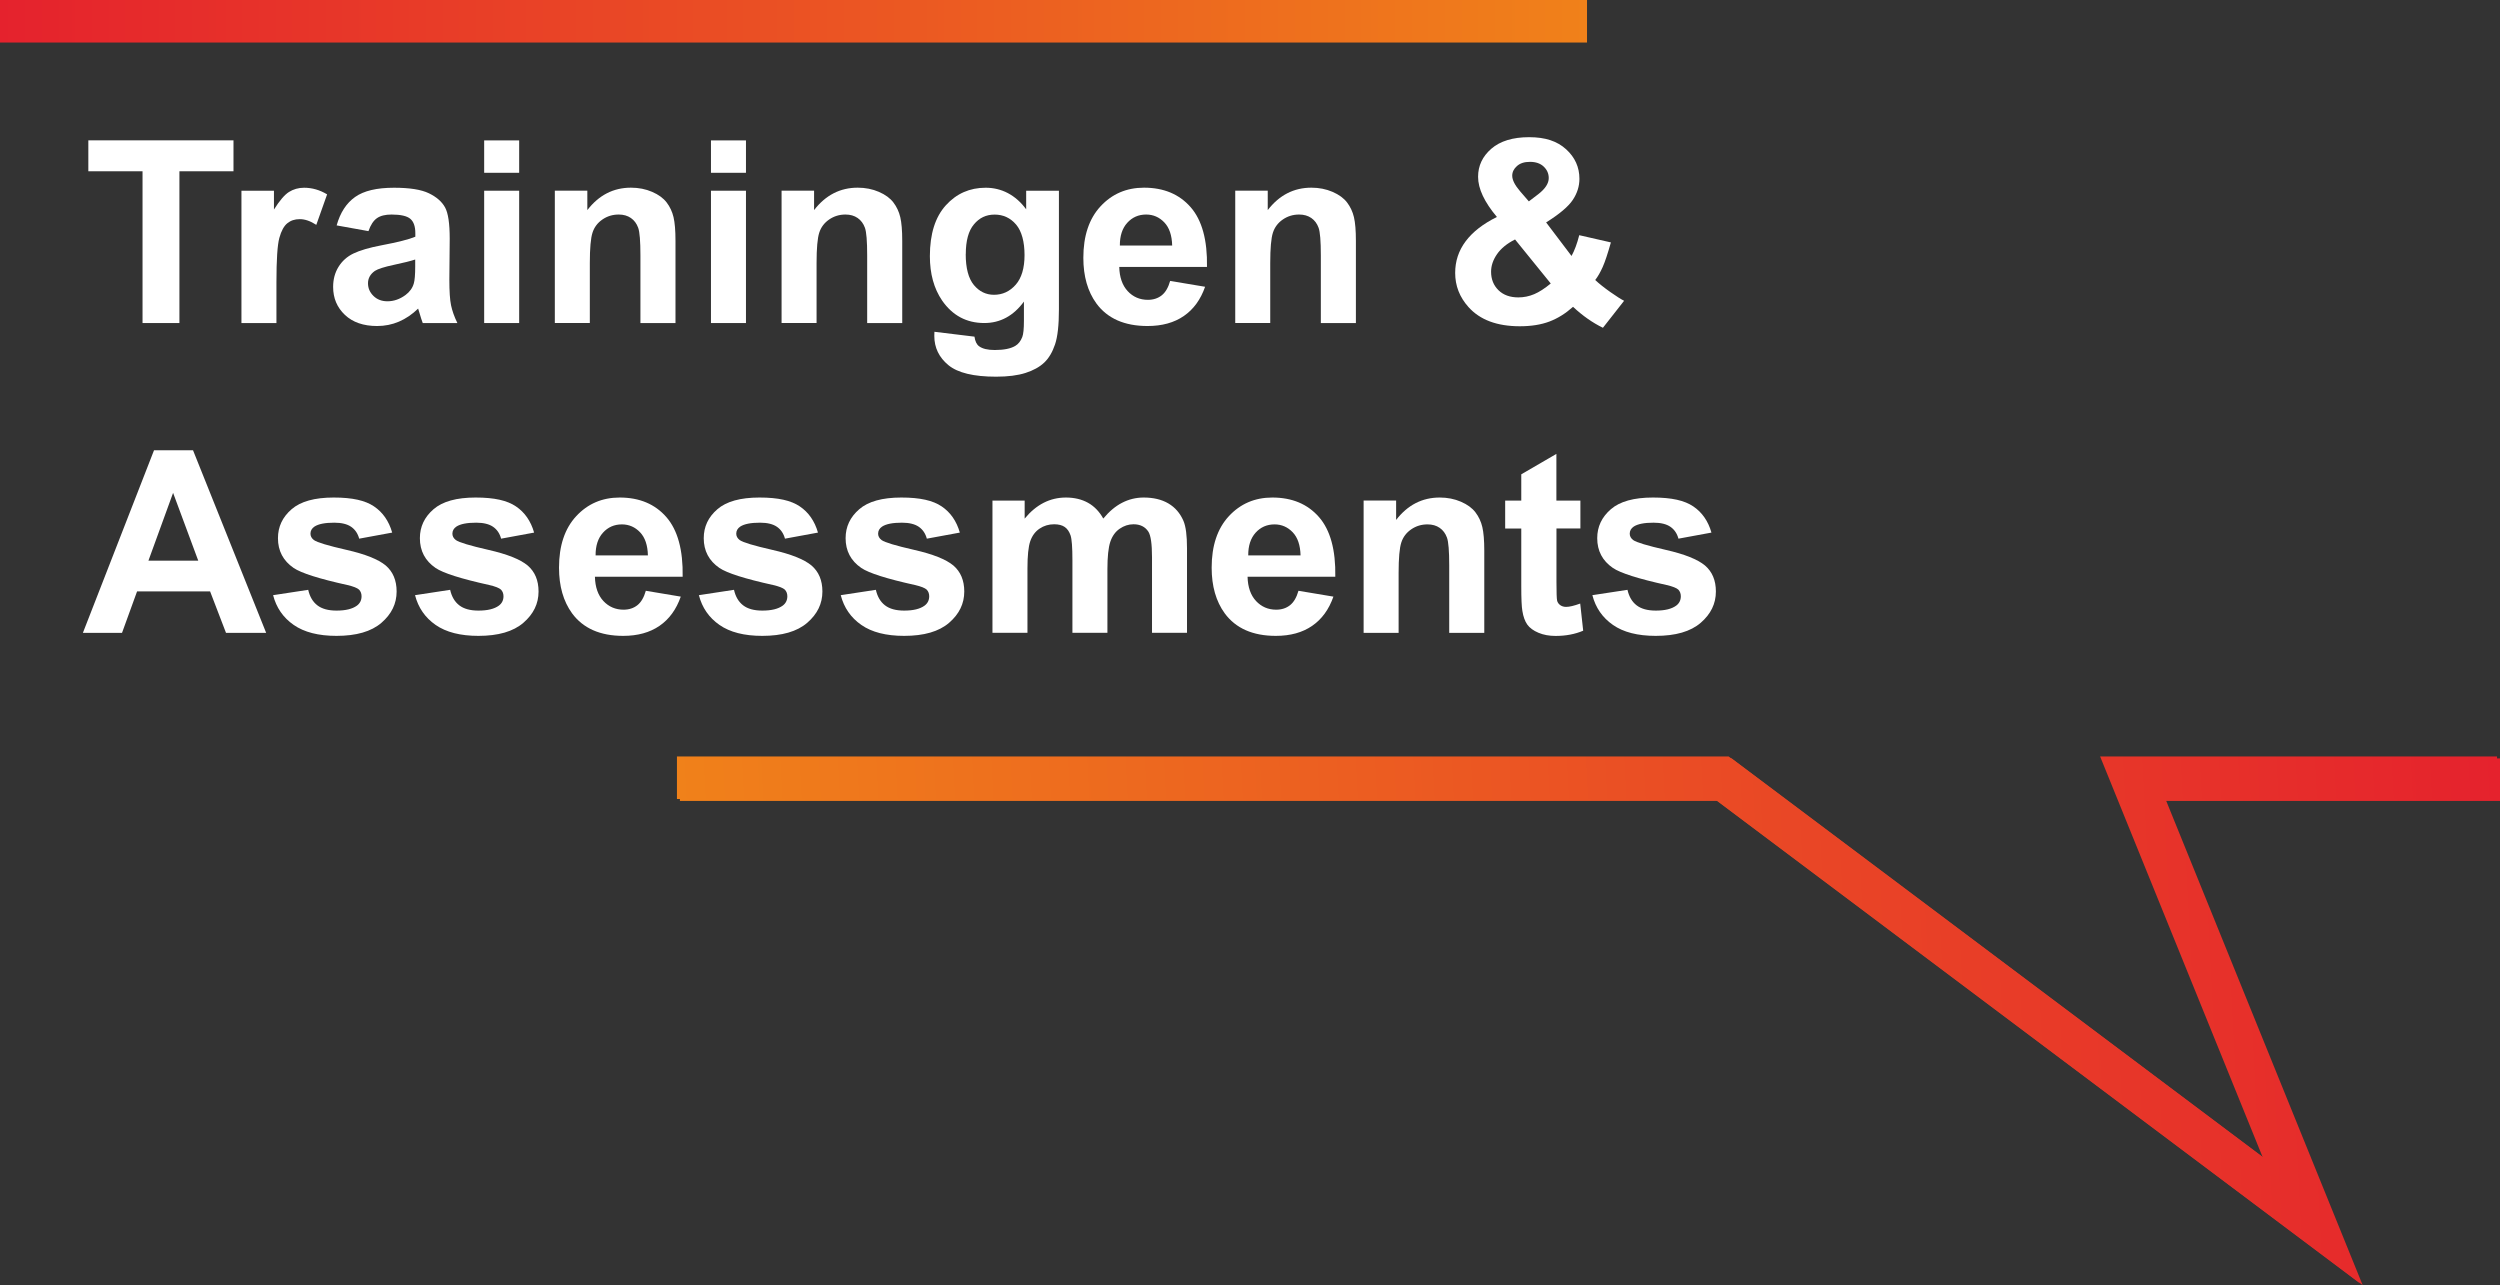 <?xml version="1.0" encoding="UTF-8"?>
<svg xmlns="http://www.w3.org/2000/svg" xmlns:xlink="http://www.w3.org/1999/xlink" id="Laag_1" data-name="Laag 1" viewBox="0 0 411.48 211.52">
  <rect x="0" y="0" width="411.48" height="211.52" fill="#333333" stroke="none"/>
  <defs>
    <style>
      .cls-1 {
        stroke: url(#Naamloos_verloop_3-2);
      }

      .cls-1, .cls-2, .cls-3 {
        fill: none;
        stroke-miterlimit: 10;
        stroke-width: 7px;
      }

      .cls-4 {
        fill: #fff;
      }

      .cls-2 {
        stroke: url(#Naamloos_verloop_2);
      }

      .cls-3 {
        stroke: url(#Naamloos_verloop_3);
      }
    </style>
    <linearGradient id="Naamloos_verloop_3" data-name="Naamloos verloop 3" x1="114.19" y1="38.55" x2="413.31" y2="54.23" gradientTransform="translate(0 213.86) scale(1 -1)" gradientUnits="userSpaceOnUse">
      <stop offset="0" stop-color="#f0811a"></stop>
      <stop offset="1" stop-color="#e5222d"></stop>
    </linearGradient>
    <linearGradient id="Naamloos_verloop_3-2" data-name="Naamloos verloop 3" x1="113.7" y1="38.87" x2="412.81" y2="54.55" xlink:href="#Naamloos_verloop_3"></linearGradient>
    <linearGradient id="Naamloos_verloop_2" data-name="Naamloos verloop 2" x1="0" y1="210.36" x2="261.21" y2="210.36" gradientTransform="translate(0 213.86) scale(1 -1)" gradientUnits="userSpaceOnUse">
      <stop offset="0" stop-color="#e5222d"></stop>
      <stop offset="1" stop-color="#f0811a"></stop>
    </linearGradient>
  </defs>
  <polyline class="cls-3" points="111.91 128.33 283.85 128.33 380.89 201.15 351.35 128.33 411.48 128.33"></polyline>
  <polyline class="cls-1" points="111.42 128.01 283.36 128.01 380.4 200.83 350.86 128.01 410.99 128.01"></polyline>
  <line class="cls-2" y1="3.5" x2="261.21" y2="3.5"></line>
  <g>
    <path class="cls-4" d="M23.46,53.17v-24.98h-8.92v-5.09h23.89v5.09h-8.9v24.98h-6.07Z"></path>
    <path class="cls-4" d="M45.5,53.17h-5.76v-21.78h5.35v3.1c.92-1.46,1.74-2.43,2.47-2.89s1.56-.7,2.49-.7c1.31,0,2.58.36,3.79,1.09l-1.78,5.02c-.97-.63-1.87-.94-2.71-.94s-1.49.22-2.05.67-1,1.25-1.32,2.41-.48,3.6-.48,7.3v6.73Z"></path>
    <path class="cls-4" d="M60.64,38.04l-5.23-.94c.59-2.11,1.6-3.66,3.04-4.68s3.57-1.52,6.4-1.52c2.57,0,4.48.3,5.74.91s2.14,1.38,2.66,2.32.77,2.66.77,5.16l-.06,6.73c0,1.91.09,3.33.28,4.23s.53,1.88,1.04,2.92h-5.7c-.15-.38-.33-.95-.55-1.7-.1-.34-.16-.57-.21-.68-.98.96-2.04,1.67-3.16,2.15s-2.32.72-3.59.72c-2.24,0-4.01-.61-5.3-1.83s-1.94-2.75-1.94-4.61c0-1.23.29-2.33.88-3.29s1.41-1.7,2.47-2.21,2.59-.96,4.58-1.34c2.69-.51,4.56-.98,5.6-1.42v-.57c0-1.11-.27-1.9-.82-2.37s-1.58-.71-3.1-.71c-1.03,0-1.83.2-2.4.6s-1.04,1.11-1.39,2.12ZM68.35,42.71c-.74.25-1.91.54-3.51.88s-2.65.68-3.14,1c-.75.53-1.13,1.21-1.13,2.03s.3,1.5.9,2.09,1.37.88,2.3.88c1.04,0,2.03-.34,2.97-1.03.7-.52,1.16-1.16,1.37-1.91.15-.49.23-1.43.23-2.81v-1.15Z"></path>
    <path class="cls-4" d="M79.69,28.44v-5.33h5.76v5.33h-5.76ZM79.69,53.17v-21.78h5.76v21.78h-5.76Z"></path>
    <path class="cls-4" d="M111.17,53.17h-5.76v-11.12c0-2.35-.12-3.87-.37-4.56s-.65-1.23-1.2-1.61-1.22-.57-2-.57c-1,0-1.89.27-2.69.82s-1.34,1.27-1.63,2.17-.44,2.57-.44,5v9.86h-5.76v-21.78h5.35v3.2c1.9-2.46,4.29-3.69,7.18-3.69,1.27,0,2.43.23,3.49.69s1.85,1.04,2.39,1.75.92,1.52,1.13,2.42.32,2.19.32,3.88v13.54Z"></path>
    <path class="cls-4" d="M117.02,28.44v-5.33h5.76v5.33h-5.76ZM117.02,53.17v-21.78h5.76v21.78h-5.76Z"></path>
    <path class="cls-4" d="M148.49,53.17h-5.76v-11.12c0-2.35-.12-3.87-.37-4.56s-.65-1.23-1.2-1.61c-.55-.38-1.22-.57-2-.57-1,0-1.89.27-2.69.82s-1.34,1.27-1.63,2.17c-.29.9-.44,2.57-.44,5v9.86h-5.76v-21.78h5.35v3.2c1.9-2.46,4.29-3.69,7.18-3.69,1.27,0,2.43.23,3.49.69s1.85,1.04,2.39,1.75.92,1.52,1.13,2.42c.21.9.32,2.19.32,3.88v13.54Z"></path>
    <path class="cls-4" d="M153.81,54.61l6.58.8c.11.77.36,1.29.76,1.58.55.41,1.41.62,2.58.62,1.5,0,2.63-.23,3.38-.68.51-.3.89-.79,1.15-1.46.18-.48.27-1.36.27-2.65v-3.18c-1.72,2.35-3.9,3.53-6.52,3.53-2.93,0-5.24-1.24-6.95-3.71-1.34-1.96-2.01-4.39-2.01-7.3,0-3.65.88-6.44,2.63-8.37s3.94-2.89,6.55-2.89,4.92,1.18,6.67,3.55v-3.06h5.39v19.54c0,2.57-.21,4.49-.64,5.76s-1.02,2.27-1.78,2.99-1.79,1.29-3.07,1.7-2.89.62-4.85.62c-3.69,0-6.31-.63-7.85-1.9s-2.32-2.87-2.32-4.81c0-.19,0-.42.02-.7ZM158.95,41.83c0,2.31.45,4,1.34,5.08.89,1.07,2,1.61,3.31,1.61,1.41,0,2.6-.55,3.57-1.65s1.46-2.73,1.46-4.89-.46-3.93-1.39-5.02-2.11-1.64-3.53-1.64-2.52.54-3.41,1.61c-.9,1.07-1.34,2.71-1.34,4.91Z"></path>
    <path class="cls-4" d="M192.61,46.24l5.74.96c-.74,2.11-1.9,3.71-3.5,4.81-1.59,1.1-3.59,1.65-5.98,1.65-3.79,0-6.59-1.24-8.41-3.71-1.44-1.98-2.15-4.48-2.15-7.51,0-3.61.94-6.44,2.83-8.48s4.27-3.07,7.16-3.07c3.24,0,5.8,1.07,7.67,3.21s2.77,5.42,2.69,9.83h-14.44c.04,1.71.51,3.04,1.39,3.99s2,1.43,3.32,1.43c.9,0,1.66-.25,2.28-.74s1.08-1.29,1.39-2.38ZM192.93,40.41c-.04-1.67-.47-2.94-1.29-3.8s-1.82-1.3-2.99-1.3c-1.26,0-2.3.46-3.12,1.37s-1.22,2.16-1.21,3.73h8.61Z"></path>
    <path class="cls-4" d="M223.16,53.17h-5.76v-11.12c0-2.35-.12-3.87-.37-4.56s-.65-1.23-1.2-1.61c-.55-.38-1.22-.57-2-.57-1,0-1.89.27-2.69.82s-1.34,1.27-1.63,2.17c-.29.9-.44,2.57-.44,5v9.86h-5.76v-21.78h5.35v3.2c1.9-2.46,4.29-3.69,7.18-3.69,1.27,0,2.43.23,3.49.69s1.85,1.04,2.39,1.75.92,1.52,1.13,2.42c.21.9.32,2.19.32,3.88v13.54Z"></path>
    <path class="cls-4" d="M267.32,49.5l-3.49,4.45c-1.71-.83-3.35-1.98-4.92-3.45-1.22,1.09-2.51,1.9-3.88,2.42s-2.99.78-4.88.78c-3.75,0-6.56-1.05-8.45-3.16-1.46-1.63-2.19-3.5-2.19-5.62,0-1.93.57-3.66,1.72-5.2s2.86-2.87,5.15-4.01c-1.03-1.22-1.8-2.38-2.32-3.48s-.78-2.14-.78-3.13c0-1.82.73-3.36,2.18-4.62,1.46-1.26,3.53-1.9,6.22-1.9s4.63.66,6.09,1.99,2.19,2.95,2.19,4.86c0,1.22-.36,2.37-1.09,3.47s-2.19,2.33-4.39,3.71l4.18,5.52c.49-.88.92-2.02,1.27-3.42l5.21,1.19c-.52,1.85-.97,3.2-1.35,4.05s-.79,1.57-1.23,2.14c.64.6,1.47,1.26,2.49,1.98s1.77,1.19,2.25,1.43ZM249.37,39.41c-1.33.67-2.32,1.48-2.97,2.42s-.98,1.91-.98,2.89c0,1.24.41,2.26,1.22,3.05.81.79,1.9,1.18,3.27,1.18.9,0,1.77-.18,2.6-.53s1.74-.94,2.73-1.76l-5.87-7.24ZM251.63,33.15l1.56-1.19c1.15-.89,1.72-1.77,1.72-2.65,0-.74-.28-1.37-.83-1.89-.55-.52-1.3-.78-2.25-.78s-1.63.23-2.15.69-.78.99-.78,1.59c0,.71.44,1.57,1.31,2.58l1.42,1.64Z"></path>
    <path class="cls-4" d="M43.8,104.17h-6.6l-2.62-6.83h-12.02l-2.48,6.83h-6.44l11.71-30.06h6.42l12.04,30.06ZM32.63,92.28l-4.14-11.16-4.06,11.16h8.2Z"></path>
    <path class="cls-4" d="M44.95,97.96l5.78-.88c.25,1.12.75,1.97,1.5,2.55.75.58,1.8.87,3.16.87,1.49,0,2.61-.27,3.36-.82.51-.38.76-.9.76-1.54,0-.44-.14-.8-.41-1.09-.29-.27-.93-.53-1.93-.76-4.65-1.03-7.59-1.96-8.84-2.81-1.72-1.18-2.58-2.81-2.58-4.9,0-1.89.75-3.47,2.24-4.76s3.8-1.93,6.93-1.93,5.2.49,6.64,1.46,2.45,2.41,2.99,4.31l-5.43,1c-.23-.85-.67-1.5-1.32-1.95s-1.58-.68-2.78-.68c-1.52,0-2.6.21-3.26.64-.44.3-.66.69-.66,1.17,0,.41.19.76.57,1.05.52.38,2.31.92,5.38,1.62s5.21,1.55,6.43,2.56c1.2,1.03,1.8,2.45,1.8,4.29,0,2-.83,3.71-2.5,5.15s-4.14,2.15-7.4,2.15c-2.97,0-5.31-.6-7.04-1.8s-2.86-2.84-3.39-4.9Z"></path>
    <path class="cls-4" d="M68.31,97.96l5.78-.88c.25,1.12.75,1.97,1.5,2.55.75.58,1.8.87,3.16.87,1.49,0,2.61-.27,3.36-.82.51-.38.76-.9.76-1.54,0-.44-.14-.8-.41-1.09-.29-.27-.93-.53-1.93-.76-4.65-1.03-7.59-1.96-8.84-2.81-1.72-1.18-2.58-2.81-2.58-4.9,0-1.89.75-3.47,2.24-4.76s3.8-1.93,6.93-1.93,5.2.49,6.64,1.46,2.45,2.41,2.99,4.31l-5.43,1c-.23-.85-.67-1.5-1.32-1.95s-1.58-.68-2.78-.68c-1.52,0-2.6.21-3.26.64-.44.3-.66.69-.66,1.17,0,.41.19.76.57,1.05.52.38,2.31.92,5.38,1.62s5.21,1.55,6.43,2.56c1.2,1.03,1.8,2.45,1.8,4.29,0,2-.83,3.71-2.5,5.15s-4.14,2.15-7.4,2.15c-2.97,0-5.31-.6-7.04-1.8s-2.86-2.84-3.39-4.9Z"></path>
    <path class="cls-4" d="M106.31,97.24l5.74.96c-.74,2.11-1.9,3.71-3.5,4.81s-3.59,1.65-5.98,1.65c-3.79,0-6.59-1.24-8.41-3.71-1.44-1.98-2.15-4.48-2.15-7.51,0-3.61.94-6.44,2.83-8.48s4.27-3.07,7.16-3.07c3.24,0,5.8,1.07,7.67,3.21s2.77,5.42,2.69,9.83h-14.44c.04,1.71.51,3.04,1.39,3.99.89.95,2,1.43,3.32,1.43.9,0,1.66-.25,2.28-.74s1.08-1.29,1.39-2.38ZM106.64,91.41c-.04-1.67-.47-2.94-1.29-3.8s-1.82-1.3-2.99-1.3c-1.26,0-2.3.46-3.12,1.37s-1.22,2.16-1.21,3.73h8.61Z"></path>
    <path class="cls-4" d="M115.03,97.96l5.78-.88c.25,1.12.75,1.97,1.5,2.55.75.58,1.8.87,3.16.87,1.49,0,2.61-.27,3.36-.82.51-.38.76-.9.76-1.54,0-.44-.14-.8-.41-1.09-.29-.27-.93-.53-1.93-.76-4.65-1.03-7.59-1.96-8.84-2.81-1.72-1.18-2.58-2.81-2.58-4.9,0-1.89.75-3.47,2.24-4.76s3.8-1.93,6.93-1.93,5.2.49,6.64,1.46,2.45,2.41,2.99,4.31l-5.43,1c-.23-.85-.67-1.5-1.32-1.95s-1.58-.68-2.78-.68c-1.52,0-2.6.21-3.26.64-.44.3-.66.69-.66,1.17,0,.41.19.76.57,1.05.52.38,2.31.92,5.38,1.62s5.21,1.55,6.43,2.56c1.2,1.03,1.8,2.45,1.8,4.29,0,2-.83,3.71-2.5,5.15s-4.14,2.15-7.4,2.15c-2.97,0-5.32-.6-7.04-1.8-1.73-1.2-2.86-2.84-3.39-4.9Z"></path>
    <path class="cls-4" d="M138.38,97.96l5.78-.88c.25,1.12.75,1.97,1.5,2.55.75.58,1.8.87,3.16.87,1.49,0,2.61-.27,3.36-.82.51-.38.76-.9.76-1.54,0-.44-.14-.8-.41-1.09-.29-.27-.93-.53-1.93-.76-4.65-1.03-7.59-1.96-8.84-2.81-1.72-1.18-2.58-2.81-2.58-4.9,0-1.89.75-3.47,2.24-4.76s3.8-1.93,6.93-1.93,5.2.49,6.64,1.46,2.45,2.41,2.99,4.31l-5.43,1c-.23-.85-.67-1.5-1.32-1.95s-1.58-.68-2.78-.68c-1.52,0-2.6.21-3.26.64-.44.3-.66.69-.66,1.17,0,.41.19.76.57,1.05.52.38,2.31.92,5.38,1.62s5.21,1.55,6.43,2.56c1.2,1.03,1.8,2.45,1.8,4.29,0,2-.83,3.71-2.5,5.15s-4.14,2.15-7.4,2.15c-2.97,0-5.32-.6-7.04-1.8-1.73-1.2-2.86-2.84-3.39-4.9Z"></path>
    <path class="cls-4" d="M163.34,82.39h5.31v2.97c1.9-2.31,4.16-3.47,6.79-3.47,1.39,0,2.6.29,3.63.86s1.87,1.44,2.52,2.6c.96-1.16,1.99-2.03,3.1-2.6s2.29-.86,3.55-.86c1.6,0,2.95.32,4.06.97s1.93,1.6,2.48,2.86c.4.93.59,2.43.59,4.51v13.92h-5.76v-12.45c0-2.16-.2-3.55-.59-4.18-.53-.82-1.35-1.23-2.46-1.23-.81,0-1.57.25-2.28.74s-1.22,1.21-1.54,2.16c-.31.95-.47,2.45-.47,4.5v10.46h-5.76v-11.94c0-2.12-.1-3.49-.31-4.1s-.52-1.07-.95-1.37c-.43-.3-1.01-.45-1.75-.45-.89,0-1.69.24-2.4.72s-1.22,1.17-1.53,2.07c-.31.9-.46,2.4-.46,4.49v10.58h-5.76v-21.78Z"></path>
    <path class="cls-4" d="M213.73,97.24l5.74.96c-.74,2.11-1.9,3.71-3.5,4.81-1.59,1.1-3.59,1.65-5.98,1.65-3.79,0-6.59-1.24-8.41-3.71-1.44-1.98-2.15-4.48-2.15-7.51,0-3.61.94-6.44,2.83-8.48s4.27-3.07,7.16-3.07c3.24,0,5.8,1.07,7.67,3.21s2.77,5.42,2.69,9.83h-14.44c.04,1.71.51,3.04,1.39,3.99.89.95,2,1.43,3.32,1.43.9,0,1.66-.25,2.28-.74s1.08-1.29,1.39-2.38ZM214.06,91.41c-.04-1.67-.47-2.94-1.29-3.8s-1.82-1.3-2.99-1.3c-1.26,0-2.3.46-3.12,1.37-.82.92-1.22,2.16-1.21,3.73h8.61Z"></path>
    <path class="cls-4" d="M244.29,104.17h-5.76v-11.12c0-2.35-.12-3.87-.37-4.56s-.65-1.23-1.2-1.61c-.55-.38-1.22-.57-2-.57-1,0-1.89.27-2.69.82s-1.34,1.27-1.63,2.17c-.29.9-.44,2.57-.44,5v9.86h-5.76v-21.78h5.35v3.2c1.9-2.46,4.29-3.69,7.18-3.69,1.27,0,2.43.23,3.49.69s1.85,1.04,2.39,1.75.92,1.52,1.13,2.42c.21.9.32,2.19.32,3.88v13.54Z"></path>
    <path class="cls-4" d="M260.12,82.39v4.59h-3.94v8.78c0,1.78.04,2.81.11,3.11.07.29.25.54.51.73.27.19.59.29.97.29.53,0,1.31-.18,2.32-.55l.49,4.47c-1.34.57-2.86.86-4.55.86-1.04,0-1.98-.17-2.81-.52-.83-.35-1.45-.8-1.84-1.35-.39-.55-.66-1.3-.81-2.25-.12-.67-.18-2.02-.18-4.06v-9.5h-2.65v-4.59h2.65v-4.33l5.78-3.36v7.69h3.94Z"></path>
    <path class="cls-4" d="M262.09,97.96l5.78-.88c.25,1.12.75,1.97,1.5,2.55.75.58,1.8.87,3.16.87,1.49,0,2.61-.27,3.36-.82.51-.38.76-.9.76-1.54,0-.44-.14-.8-.41-1.09-.29-.27-.93-.53-1.93-.76-4.65-1.03-7.59-1.96-8.84-2.81-1.72-1.18-2.58-2.81-2.58-4.9,0-1.89.75-3.47,2.24-4.76s3.8-1.93,6.93-1.93,5.2.49,6.64,1.46,2.45,2.41,2.99,4.31l-5.43,1c-.23-.85-.67-1.5-1.32-1.95s-1.58-.68-2.78-.68c-1.52,0-2.6.21-3.26.64-.44.3-.66.69-.66,1.17,0,.41.19.76.57,1.05.52.38,2.31.92,5.38,1.62s5.21,1.55,6.43,2.56c1.2,1.03,1.8,2.45,1.8,4.29,0,2-.83,3.71-2.5,5.15s-4.14,2.15-7.4,2.15c-2.97,0-5.32-.6-7.04-1.8-1.73-1.2-2.86-2.84-3.39-4.9Z"></path>
  </g>
</svg>
